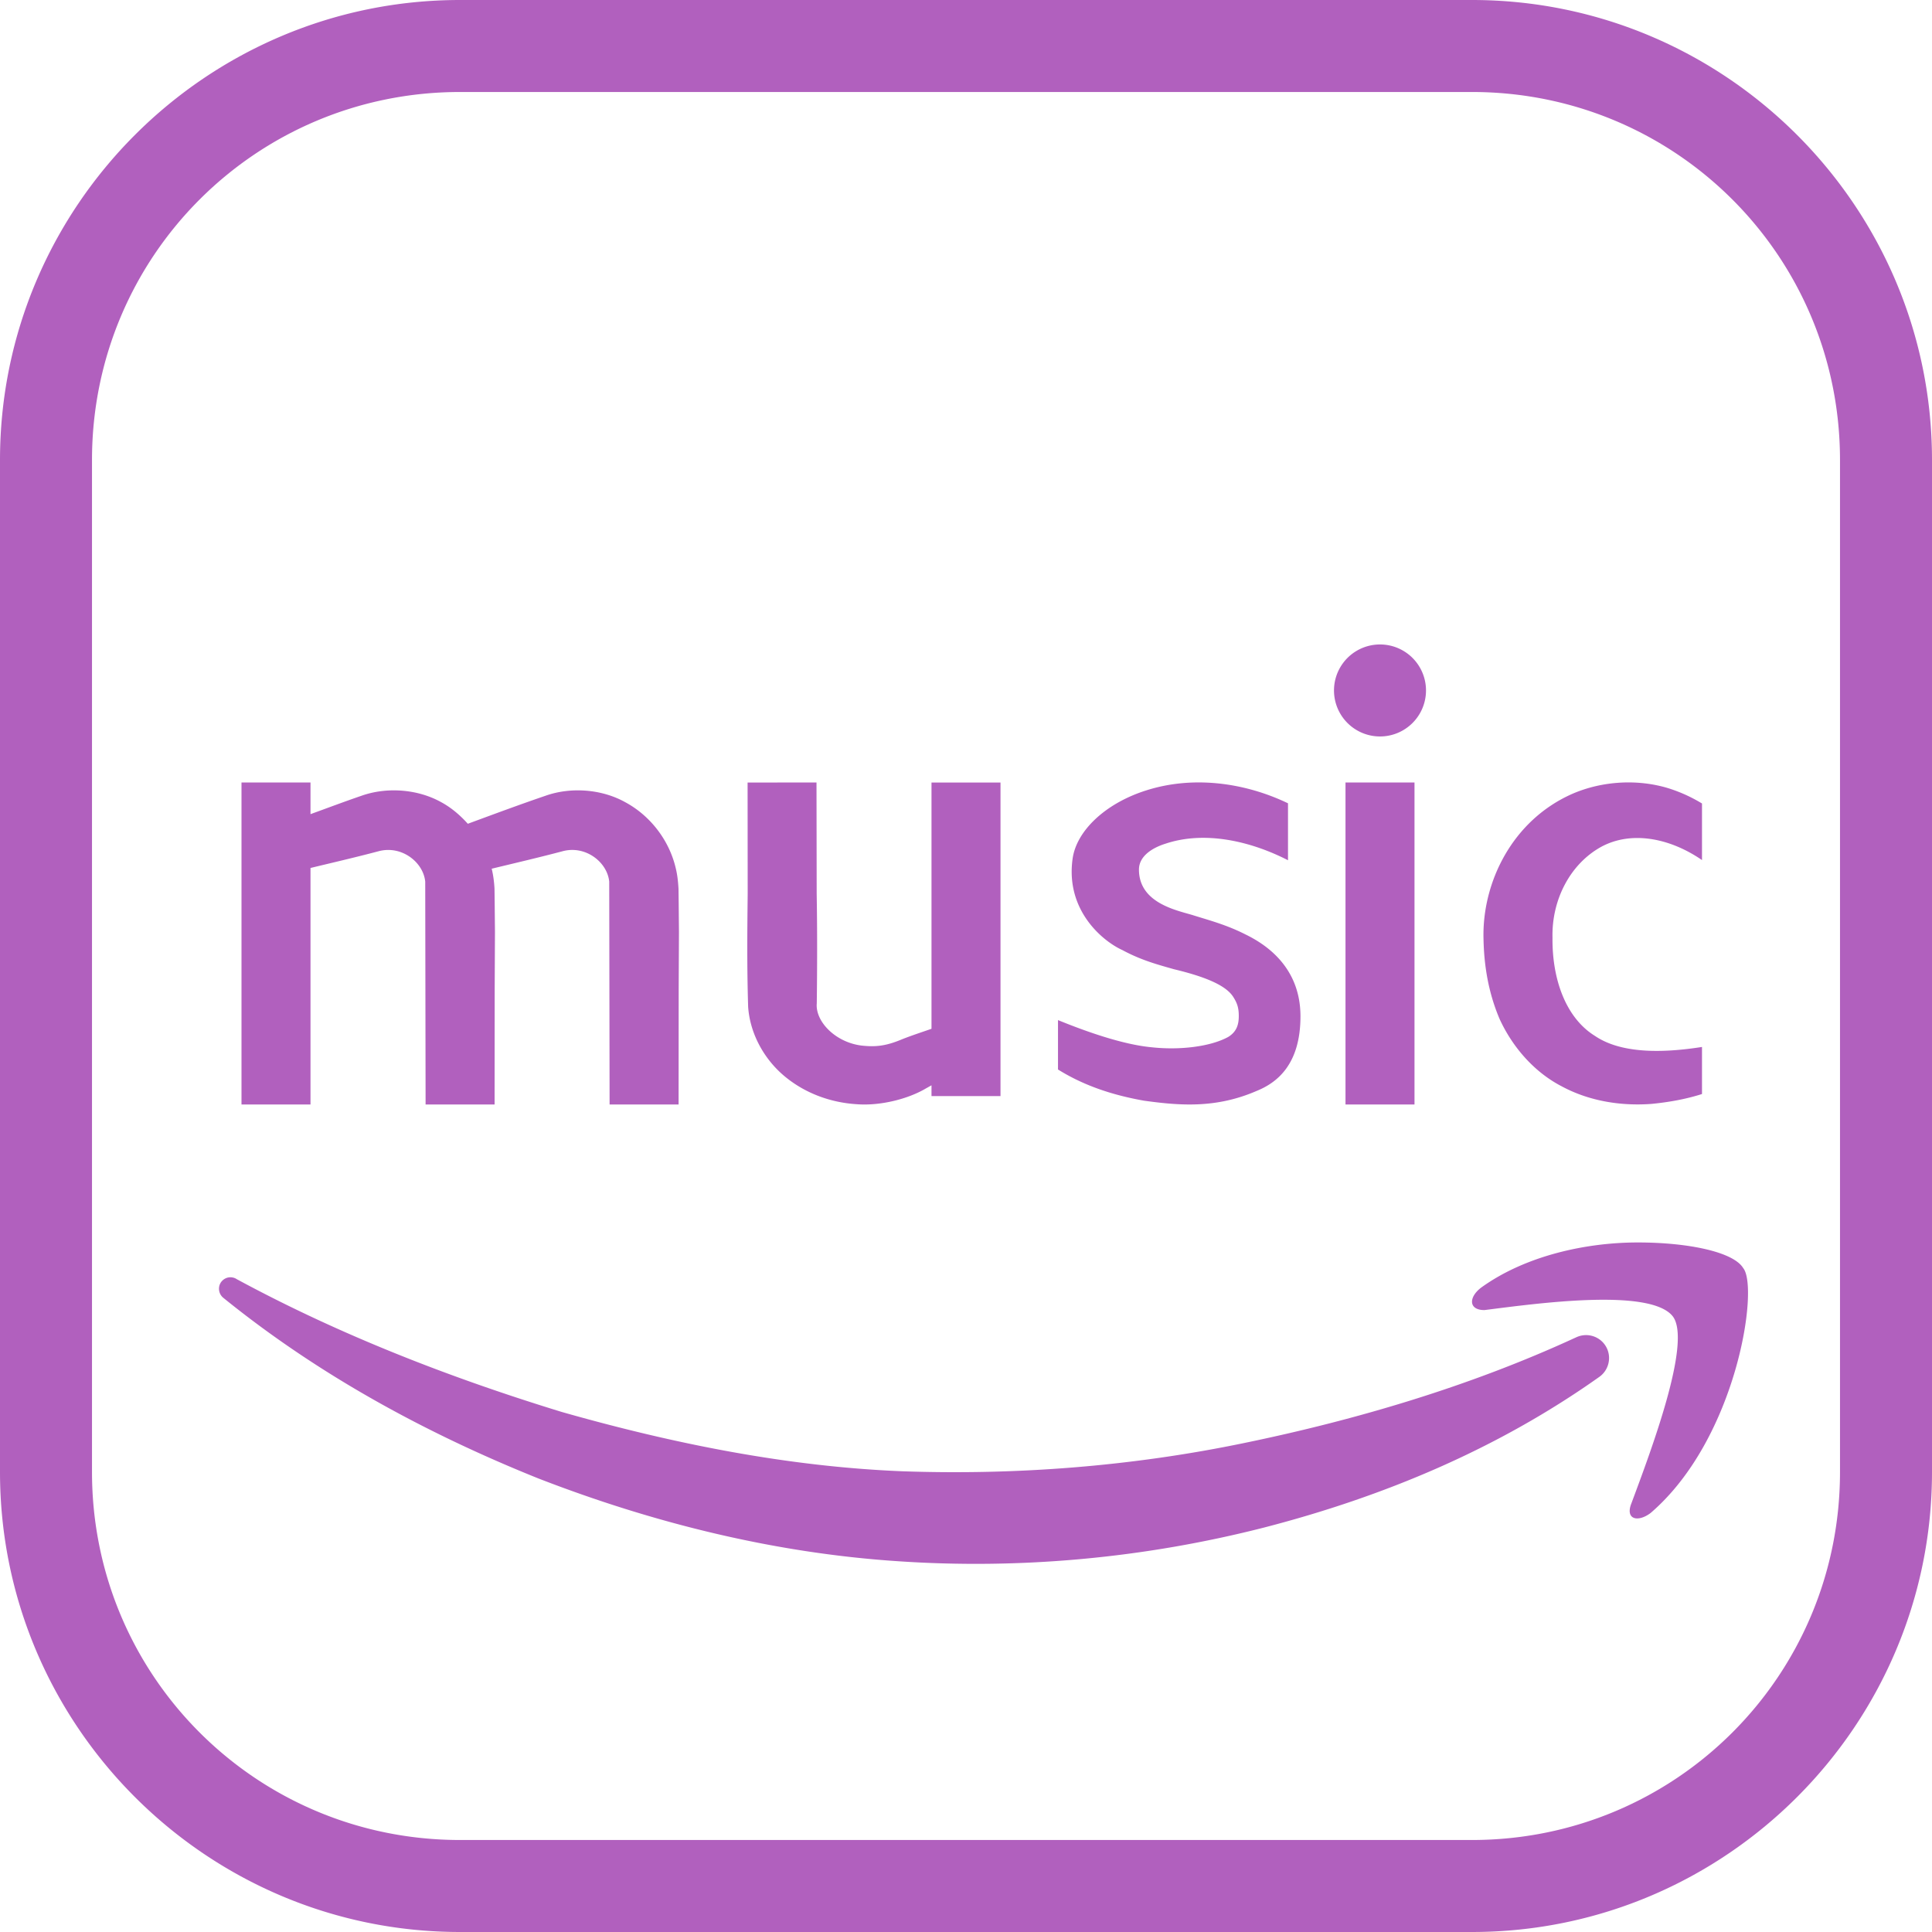 <?xml version="1.0" encoding="UTF-8" standalone="no"?><svg xmlns="http://www.w3.org/2000/svg" xmlns:xlink="http://www.w3.org/1999/xlink" fill="#b160be" height="42" preserveAspectRatio="xMidYMid meet" version="1" viewBox="4.0 4.0 42.0 42.0" width="42" zoomAndPan="magnify"><g id="change1_1"><path d="M 14 4 C 8.489 4 4 8.489 4 14 L 4 36 C 4 41.511 8.489 46 14 46 L 36 46 C 41.511 46 46 41.511 46 36 L 46 14 C 46 8.489 41.511 4 36 4 L 14 4 z M 14 6 L 36 6 C 40.431 6 44 9.569 44 14 L 44 36 C 44 40.431 40.431 44 36 44 L 14 44 C 9.569 44 6 40.431 6 36 L 6 14 C 6 9.569 9.569 6 14 6 z M 34 18.01 A 1 1 0 0 0 34 20.01 A 1 1 0 0 0 34 18.01 z M 9.25 21.01 L 9.25 28.01 L 10.75 28.01 L 10.75 22.869 C 11.243 22.75 11.737 22.636 12.227 22.506 C 12.727 22.37 13.202 22.74 13.244 23.166 L 13.252 28.01 L 14.752 28.01 L 14.754 25.51 L 14.76 24.26 L 14.754 23.635 L 14.75 23.318 C 14.742 23.173 14.724 23.028 14.689 22.885 C 15.202 22.761 15.717 22.641 16.227 22.506 C 16.727 22.369 17.202 22.741 17.244 23.166 L 17.252 28.01 L 18.752 28.01 L 18.754 25.51 L 18.76 24.26 L 18.754 23.635 L 18.75 23.318 C 18.741 23.163 18.725 23.009 18.686 22.857 C 18.539 22.248 18.124 21.725 17.592 21.439 C 17.065 21.146 16.394 21.109 15.859 21.299 C 15.293 21.492 14.732 21.701 14.17 21.908 C 14.002 21.721 13.81 21.557 13.592 21.439 C 13.065 21.146 12.394 21.109 11.859 21.299 C 11.488 21.426 11.12 21.565 10.75 21.699 L 10.75 21.01 L 9.25 21.01 z M 21.75 21.01 L 20.252 21.012 L 20.254 23.432 C 20.245 24.255 20.237 25.009 20.264 25.889 C 20.307 26.503 20.64 27.062 21.082 27.418 C 21.527 27.779 22.073 27.969 22.615 28.004 C 23.137 28.047 23.75 27.888 24.131 27.66 C 24.171 27.639 24.21 27.615 24.25 27.594 L 24.25 27.828 L 25.75 27.828 L 25.75 21.012 L 24.25 21.012 L 24.25 26.365 C 24.038 26.439 23.825 26.508 23.617 26.59 C 23.265 26.739 23.038 26.764 22.732 26.73 C 22.158 26.66 21.721 26.203 21.756 25.812 C 21.765 25.081 21.768 24.22 21.754 23.43 L 21.75 21.01 z M 33.25 21.01 L 33.25 28.01 L 34.75 28.01 L 34.75 21.01 L 33.25 21.01 z M 39.225 21.014 C 38.87 21.034 38.514 21.114 38.189 21.254 C 36.869 21.832 36.22 23.191 36.25 24.402 C 36.26 24.97 36.35 25.565 36.6 26.152 C 36.86 26.721 37.319 27.289 37.949 27.615 C 38.569 27.95 39.27 28.045 39.9 27.998 C 40.28 27.961 40.65 27.895 41 27.783 L 41 26.76 C 40.11 26.9 39.23 26.9 38.67 26.518 C 38.04 26.127 37.74 25.289 37.75 24.385 C 37.73 23.565 38.131 22.782 38.811 22.408 C 39.451 22.063 40.28 22.203 41 22.697 L 41 21.467 C 40.77 21.328 40.53 21.217 40.26 21.133 C 39.935 21.035 39.58 20.994 39.225 21.014 z M 29.705 21.025 C 29.441 21.049 29.177 21.1 28.92 21.182 C 28.037 21.46 27.405 22.055 27.318 22.664 C 27.156 23.803 27.99 24.47 28.4 24.654 C 28.81 24.876 29.18 24.973 29.52 25.07 C 30.21 25.235 30.648 25.422 30.807 25.668 C 30.894 25.803 30.93 25.906 30.93 26.086 C 30.93 26.266 30.889 26.427 30.699 26.543 C 30.309 26.756 29.639 26.834 29.029 26.766 C 28.419 26.708 27.64 26.437 27 26.176 L 27 27.25 C 27.59 27.617 28.219 27.812 28.869 27.928 C 29.639 28.034 30.43 28.102 31.32 27.715 C 31.75 27.541 32.271 27.152 32.271 26.094 C 32.271 24.99 31.47 24.505 31.07 24.311 C 30.67 24.108 30.301 24.01 29.961 23.904 C 29.631 23.797 28.76 23.655 28.76 22.904 C 28.76 22.591 29.09 22.417 29.34 22.34 C 30.18 22.06 31.17 22.275 32 22.701 L 32 21.463 C 31.302 21.128 30.498 20.954 29.705 21.025 z M 39.604 31.01 C 38.493 31.01 37.173 31.29 36.201 31.99 C 35.923 32.2 35.923 32.48 36.27 32.48 C 37.381 32.34 39.881 31.989 40.367 32.619 C 40.784 33.179 39.882 35.562 39.465 36.682 C 39.326 37.032 39.605 37.101 39.883 36.891 C 41.758 35.28 42.244 31.988 41.896 31.568 C 41.688 31.219 40.715 31.01 39.604 31.01 z M 8.963 31.771 C 8.907 31.782 8.855 31.812 8.816 31.859 C 8.729 31.966 8.747 32.126 8.854 32.213 C 10.914 33.881 13.245 35.153 15.711 36.143 C 18.185 37.101 20.808 37.758 23.496 37.938 C 26.185 38.123 28.887 37.87 31.482 37.207 C 34.079 36.535 36.554 35.502 38.768 33.932 C 38.961 33.796 39.036 33.536 38.934 33.314 C 38.818 33.063 38.521 32.955 38.27 33.07 L 38.23 33.088 C 35.965 34.131 33.503 34.863 31.061 35.367 C 28.609 35.877 26.096 36.071 23.611 35.984 C 21.12 35.883 18.646 35.387 16.213 34.695 C 13.799 33.955 11.394 33.024 9.145 31.807 L 9.129 31.797 C 9.077 31.769 9.019 31.761 8.963 31.771 z" fill="inherit"/></g></svg>